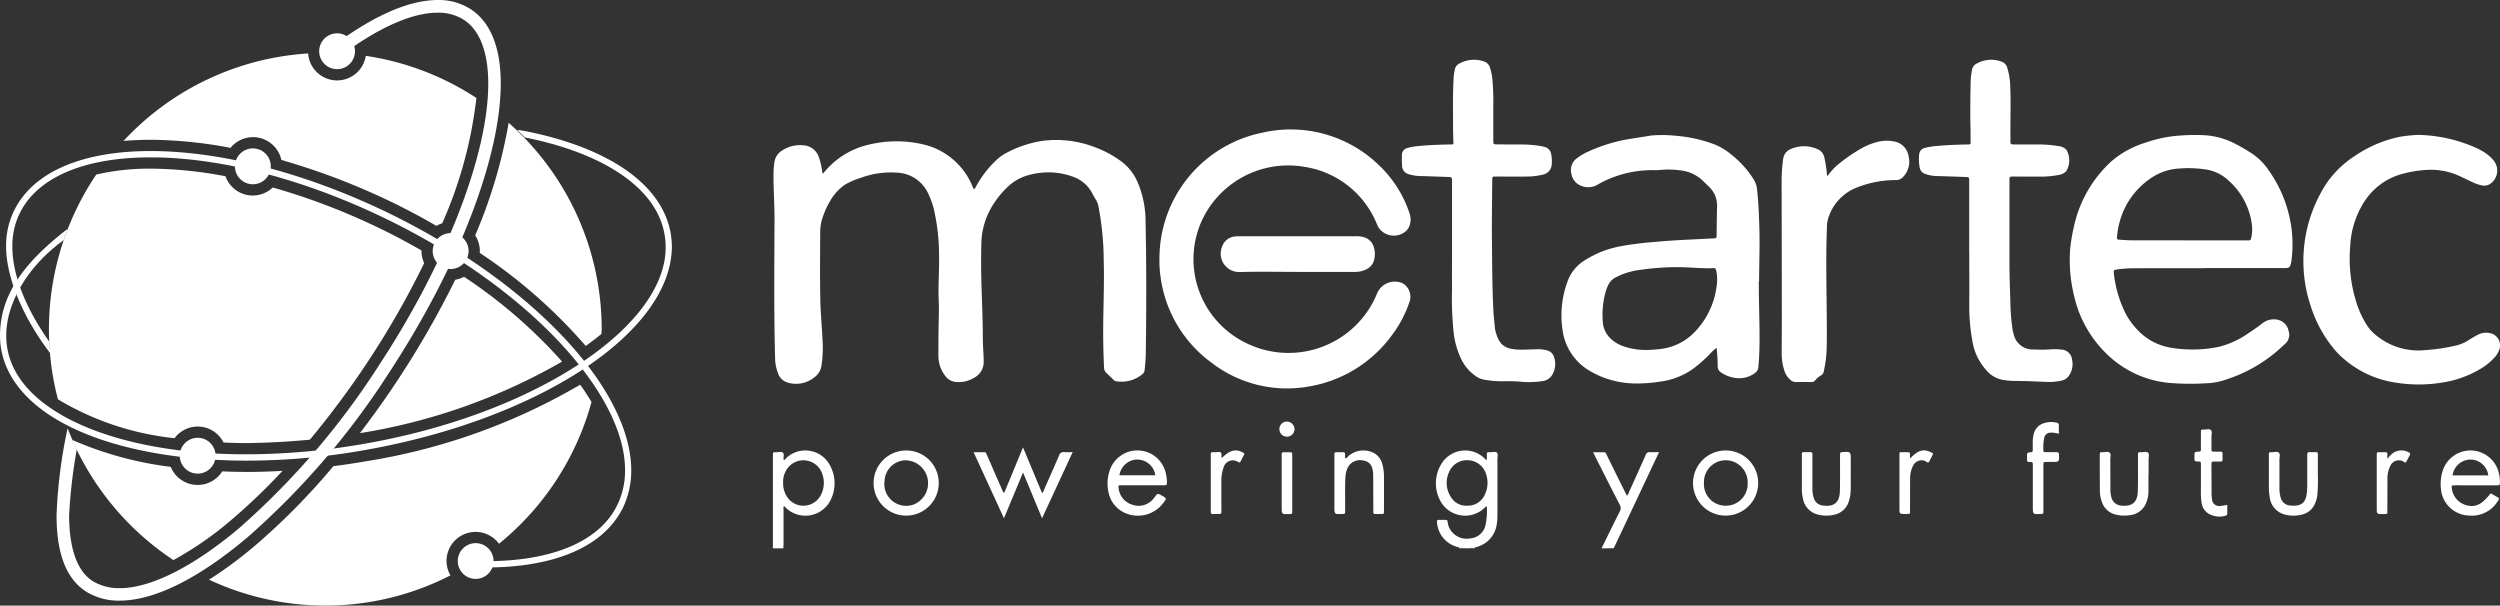 <svg xmlns="http://www.w3.org/2000/svg" xmlns:xlink="http://www.w3.org/1999/xlink" width="200.489" height="48.569" viewBox="0 0 200.489 48.569"><rect x="0" y="0" width="200.489" height="48.569" fill="#333333" stroke="none"/><defs><clipPath id="a"><rect width="200.489" height="48.569" fill="none"/></clipPath></defs><g transform="translate(0 0)"><g transform="translate(0 0)" clip-path="url(#a)"><path d="M107.734,38.1c.486-.986.965-1.973,1.461-2.955a.524.524,0,0,0,0-.539c-.632-1.224-1.253-2.457-1.876-3.686-.081-.161-.16-.322-.26-.526h.883c.146,0,.161.125.206.216.3.609.6,1.217.9,1.826.239.481.479.959.718,1.445a.694.694,0,0,0,.173-.3c.445-.981.891-1.961,1.326-2.946a.338.338,0,0,1,.383-.251c.214.019.43,0,.7,0-1.222,2.593-2.429,5.151-3.635,7.709Z" transform="translate(20.702 5.875)" fill="#fff"/><path d="M99.012,36.871h-.777a.069.069,0,0,1,.025-.1,1.071,1.071,0,0,1,.729,0,.069.069,0,0,1,.023.1" transform="translate(18.994 7.099)" fill="#fff"/><path d="M98.258,36.8a.13.13,0,0,1,.008.06h-.2a.25.25,0,0,0,0-.06.123.123,0,0,1,.189,0" transform="translate(18.964 7.109)" fill="#fff"/><path d="M99.127,36.8l0,.057H99a.058.058,0,0,1,0-.081.1.1,0,0,1,.128.024" transform="translate(19.141 7.11)" fill="#fff"/><path d="M99.019,36.8a.284.284,0,0,0,0,.055h-.13a.324.324,0,0,1,.006-.058.084.084,0,0,1,.129,0" transform="translate(19.122 7.111)" fill="#fff"/><path d="M55.945,12.117a6.517,6.517,0,0,1,3.189-2.205,9.481,9.481,0,0,1,4.927-.135,5.66,5.66,0,0,1,3.851,3.284.878.878,0,0,0,.156.3.8.8,0,0,0,.168-.254,8.505,8.505,0,0,1,1.714-2.179,3.718,3.718,0,0,1,.806-.537,9.231,9.231,0,0,1,2.69-.9,8.627,8.627,0,0,1,4.322.5,8.5,8.5,0,0,1,2.178,1.192,4.069,4.069,0,0,1,1.266,1.692,7.79,7.79,0,0,1,.6,2.863c.076,3.509.074,7.017.026,10.523a13.832,13.832,0,0,1-.1,1.616.437.437,0,0,1-.161.3,2.616,2.616,0,0,1-2.055.588.392.392,0,0,1-.26-.109q-.283-.288-.584-.561a.574.574,0,0,1-.189-.428c-.07-1.4-.085-2.8-.057-4.207.025-1.479.072-2.958.029-4.436a23.12,23.12,0,0,0-.428-4.309,1.683,1.683,0,0,0-.209-.538,5.4,5.4,0,0,1-.272-.477A2.773,2.773,0,0,0,76,12.356a5.662,5.662,0,0,0-2.739-.3,4.873,4.873,0,0,0-.854.177,3.8,3.8,0,0,0-1.5.8,7.277,7.277,0,0,0-1.644,2.137,6.049,6.049,0,0,0-.618,2.648q-.038,1.749.021,3.5c.044,1.327.1,2.654.1,3.981,0,.616.067,1.228.069,1.844a1.435,1.435,0,0,1-.79,1.346,2.382,2.382,0,0,1-1.363.329,1.179,1.179,0,0,1-.936-.5,2.634,2.634,0,0,1-.542-1.53c-.007-1.166.011-2.331.038-3.5.016-.616-.035-1.232-.03-1.846.006-.928.069-1.856.043-2.783a16.375,16.375,0,0,0-.443-3.816,6.72,6.72,0,0,0-.444-1.179A2.868,2.868,0,0,0,61.9,12.028a6.955,6.955,0,0,0-2.954.427,5.508,5.508,0,0,0-1.215.525,3.885,3.885,0,0,0-1.2,1.3,6.634,6.634,0,0,0-.654,1.476,3.446,3.446,0,0,0-.15.987c-.012,1.8-.03,3.605.006,5.407.019,1.048.119,2.09.168,3.135a9.607,9.607,0,0,1-.081,2.259,1.419,1.419,0,0,1-.6.924,2.318,2.318,0,0,1-2.049.409,1.175,1.175,0,0,1-.839-.784,3.507,3.507,0,0,1-.221-1.07c-.107-3.8-.06-7.6-.05-11.4,0-1.146-.091-2.288-.081-3.432a7.116,7.116,0,0,1,.066-.968,1.329,1.329,0,0,1,.624-.973A2.612,2.612,0,0,1,54.4,9.837a1.374,1.374,0,0,1,1.2.9,5.336,5.336,0,0,1,.266,1.063.872.872,0,0,0,.076.314" transform="translate(10.052 1.819)" fill="#fff"/><path d="M77.916,19.136A10.289,10.289,0,0,1,86.169,8.955a10.165,10.165,0,0,1,9.369,2.625,9.353,9.353,0,0,1,2.434,3.846,1.469,1.469,0,0,1,.045.827,1.182,1.182,0,0,1-.277.542,1.479,1.479,0,0,1-2.23-.2,2.624,2.624,0,0,1-.159-.317A7.489,7.489,0,0,0,89.58,11.7a7.636,7.636,0,0,0-8.269,4.313,7.468,7.468,0,0,0,3.469,9.767,7.678,7.678,0,0,0,10.4-3.5c.084-.174.152-.357.233-.533a1.543,1.543,0,0,1,2.007-.715,1.243,1.243,0,0,1,.584,1.378,9.327,9.327,0,0,1-1.476,2.825A10.341,10.341,0,0,1,89.948,29.3a9.906,9.906,0,0,1-7.856-1.9,10.165,10.165,0,0,1-4.078-6.815,8.793,8.793,0,0,1-.1-1.451" transform="translate(15.067 1.686)" fill="#fff"/><path d="M164.074,9.065a12.045,12.045,0,0,1,4.684,1.093,4.753,4.753,0,0,1,.749.449,2.714,2.714,0,0,1,.56.537,1.284,1.284,0,0,1-.23,1.8.87.87,0,0,1-.734.171,3.16,3.16,0,0,1-.761-.263c-.333-.156-.664-.315-.994-.473a5.53,5.53,0,0,0-2.77-.5,9.331,9.331,0,0,0-2.187.412,5.251,5.251,0,0,0-2.821,2.3,7.178,7.178,0,0,0-1.024,3.4,11.571,11.571,0,0,0,.465,4.413,7.548,7.548,0,0,0,.9,1.963,3.1,3.1,0,0,0,.574.655,5.337,5.337,0,0,0,4.044,1.306,15.4,15.4,0,0,0,2.492-.37,3.181,3.181,0,0,0,.981-.409c.254-.161.512-.317.78-.459a1.462,1.462,0,0,1,1.13-.085,1.007,1.007,0,0,1,.585,1.3,1.846,1.846,0,0,1-.438.673,4.714,4.714,0,0,1-1.09.862,8.418,8.418,0,0,1-2.964,1.073,11.566,11.566,0,0,1-3.837.014,8.163,8.163,0,0,1-4.689-2.426,10.14,10.14,0,0,1-2.085-3.659,11.389,11.389,0,0,1,1.285-9.944,8.1,8.1,0,0,1,2.259-2.16,9.99,9.99,0,0,1,3.612-1.525,11.469,11.469,0,0,1,1.52-.149" transform="translate(29.932 1.753)" fill="#fff"/><path d="M132.984,19.38v-5.6c0-.351,0-.351-.351-.364-.786-.027-1.574-.058-2.362-.078a2.948,2.948,0,0,1-.79-.158.654.654,0,0,1-.469-.526,3.658,3.658,0,0,1-.038-1.063.569.569,0,0,1,.476-.508,4.751,4.751,0,0,1,.828-.142c.838-.08,1.678-.115,2.52-.129.023,0,.044,0,.064,0,.232-.008.234-.008.234-.232,0-.334,0-.668-.006-1-.035-1.295-.014-2.59.012-3.886a5.837,5.837,0,0,1,.109-.864.666.666,0,0,1,.339-.488,2.383,2.383,0,0,1,2.088-.154.732.732,0,0,1,.409.513,5.209,5.209,0,0,1,.226,1.433c.062,1.4,0,2.806.021,4.208,0,.464-.081.462.446.467.594,0,1.186,0,1.782,0a9.821,9.821,0,0,1,1.61.13,1.045,1.045,0,0,1,.638.284,1.679,1.679,0,0,1-.012,1.739,1.124,1.124,0,0,1-.631.3,7.856,7.856,0,0,1-1.514.126c-.691,0-1.382,0-2.072-.006-.323,0-.329,0-.329.309q0,3.22,0,6.443c0,1.08.037,2.159.072,3.236a16.71,16.71,0,0,0,.18,2.289,2.041,2.041,0,0,0,.076.314,1.556,1.556,0,0,0,1.648,1.276,10.069,10.069,0,0,0,1.457-.017,4.25,4.25,0,0,1,.709.026.9.9,0,0,1,.883.838,1.588,1.588,0,0,1-.28,1.286.879.879,0,0,1-.52.354,4.548,4.548,0,0,1-1.155.119c-.907-.033-1.81-.087-2.719-.079a7.333,7.333,0,0,1-.8-.076,2.21,2.21,0,0,1-1.407-.79,4.524,4.524,0,0,1-1.111-2.3,15.6,15.6,0,0,1-.255-2.992c.01-1.414,0-2.828,0-4.242" transform="translate(24.937 0.776)" fill="#fff"/><path d="M98.229,19.359V13.79c0-.363,0-.363-.372-.376-.754-.026-1.508-.057-2.265-.076a3.366,3.366,0,0,1-.792-.132.712.712,0,0,1-.575-.695,7.309,7.309,0,0,1-.013-.84.565.565,0,0,1,.461-.586,4.426,4.426,0,0,1,.828-.146c.838-.081,1.679-.116,2.522-.13.053,0,.106,0,.161,0,.128.008.167-.053.16-.175-.041-.733-.029-1.468-.035-2.2C98.3,7.417,98.3,6.4,98.363,5.39a5.3,5.3,0,0,1,.093-.607.668.668,0,0,1,.37-.467,2.4,2.4,0,0,1,2.031-.14.711.711,0,0,1,.412.47,4.1,4.1,0,0,1,.2.98,20.216,20.216,0,0,1,.069,2.167c0,.9,0,1.792,0,2.689,0,.313,0,.317.326.32.625.007,1.252.006,1.877.007a9.741,9.741,0,0,1,1.581.123,2.886,2.886,0,0,1,.345.08.7.7,0,0,1,.514.569,2.849,2.849,0,0,1,.043.838.882.882,0,0,1-.717.811,5.544,5.544,0,0,1-1.314.152c-.765.013-1.532,0-2.3,0a2.056,2.056,0,0,1-.227,0c-.15-.016-.211.041-.209.2,0,.356-.011.711-.013,1.067-.008,1.285-.029,2.569-.014,3.855.02,1.888.018,3.777.119,5.663.024.464.08.925.122,1.388a.877.877,0,0,0,.014.1c.286,1.195.717,1.569,1.917,1.607.451.014.906-.017,1.359-.027a2.672,2.672,0,0,1,.9.092.776.776,0,0,1,.553.544,1.7,1.7,0,0,1-.158,1.428,1.063,1.063,0,0,1-.761.486,7.245,7.245,0,0,1-1.839.043c-.409-.03-.819-.044-1.229-.033a7.752,7.752,0,0,1-1.643-.128,1.562,1.562,0,0,1-.566-.224,3.532,3.532,0,0,1-1.205-1.327,6.564,6.564,0,0,1-.649-2.187,26.306,26.306,0,0,1-.134-3.522c-.014-1.013,0-2.029,0-3.043Z" transform="translate(18.217 0.777)" fill="#fff"/><path d="M123.418,12.282a4.5,4.5,0,0,1,.738-.841,13.809,13.809,0,0,1,2.018-1.4,5.154,5.154,0,0,1,1.356-.516,2.925,2.925,0,0,1,1.156-.02,1.422,1.422,0,0,1,1.224,1.211,1.765,1.765,0,0,1-.419,1.624.768.768,0,0,1-.624.271,8.473,8.473,0,0,0-3.184.629,3.849,3.849,0,0,0-2.245,2.519,2.045,2.045,0,0,0-.078.609c-.091,2.255-.039,4.51-.019,6.764.008.928.02,1.857,0,2.784a9.392,9.392,0,0,1-.239,2.054.4.4,0,0,1-.209.3,1.847,1.847,0,0,0-.49.418.341.341,0,0,1-.284.121c-.42,0-.841-.006-1.261,0a.61.61,0,0,1-.411-.159,1.645,1.645,0,0,1-.526-.837,4.412,4.412,0,0,1-.191-1.276c0-.95.013-1.9.012-2.849q-.005-5.521-.018-11.039a13.007,13.007,0,0,1,.124-1.71.972.972,0,0,1,.662-.835,2.636,2.636,0,0,1,2.047.007.923.923,0,0,1,.591.675,9.28,9.28,0,0,1,.2,1.244.377.377,0,0,0,.063.251" transform="translate(23.153 1.829)" fill="#fff"/><path d="M88.122,18.735c-1.523,0-3.044-.035-4.566.012a1.479,1.479,0,0,1-1.407-2.062,1.2,1.2,0,0,1,1.019-.791,2.607,2.607,0,0,1,.387-.016h9.228a2.281,2.281,0,0,1,.766.086,1.149,1.149,0,0,1,.749.751,1.86,1.86,0,0,1,.049.989,1.163,1.163,0,0,1-.685.848,2.088,2.088,0,0,1-.912.185q-2.315,0-4.629,0" transform="translate(15.866 3.07)" fill="#fff"/><path d="M69.389,30.065c.525,1.26,1.025,2.458,1.526,3.66a.538.538,0,0,0,.169-.284c.4-.907.807-1.812,1.195-2.724a.373.373,0,0,1,.432-.273c.2.02.406,0,.661,0l-2.457,5.306c-.513-1.235-1-2.414-1.525-3.672-.518,1.248-1.01,2.426-1.528,3.671-.822-1.791-1.617-3.52-2.434-5.3.316,0,.59,0,.863,0,.132,0,.152.106.189.19.178.4.353.81.53,1.216.234.532.465,1.066.7,1.6a.413.413,0,0,0,.171.257c.5-1.2.987-2.384,1.507-3.643" transform="translate(12.652 5.814)" fill="#fff"/><path d="M90.556,30.916c.117-.023.159-.119.227-.181a1.837,1.837,0,0,1,2.078-.251,1.454,1.454,0,0,1,.674.948,3.823,3.823,0,0,1,.113.994c.008.9,0,1.789,0,2.684,0,.251,0,.253-.247.258-.152,0-.3,0-.453,0-.109,0-.159-.048-.156-.155s0-.216,0-.325q0-1.309-.01-2.619c0-.075-.006-.152-.012-.226-.049-.59-.3-.9-.81-.97a1.1,1.1,0,0,0-1.261.672,2.228,2.228,0,0,0-.147.727c-.041.817-.011,1.639-.019,2.457,0,.054,0,.109,0,.162,0,.272,0,.272-.261.277-.6.014-.6.014-.6-.588V30.8c0-.076,0-.152,0-.227,0-.106.037-.161.149-.16.183,0,.366,0,.55,0,.11,0,.155.044.159.152a1.032,1.032,0,0,0,.025.351" transform="translate(17.341 5.854)" fill="#fff"/><path d="M125.008,32.235c-.013.437.023.954-.026,1.471a2.754,2.754,0,0,1-.132.63,1.532,1.532,0,0,1-1.158,1.067,2.769,2.769,0,0,1-1.282,0,1.6,1.6,0,0,1-1.245-1.337,3.045,3.045,0,0,1-.079-.674c0-.918,0-1.834,0-2.751,0-.249,0-.251.242-.255.142,0,.282.007.422,0s.193.056.181.19c0,.064,0,.13,0,.195q0,1.246,0,2.492a2.47,2.47,0,0,0,.119.828.831.831,0,0,0,.715.575c.888.129,1.343-.234,1.369-1.136s.01-1.812.013-2.719c0-.087,0-.173,0-.259-.006-.129.06-.158.177-.166.683-.048.683-.05.683.634Z" transform="translate(23.416 5.873)" fill="#fff"/><path d="M156.4,32.167a14.66,14.66,0,0,1-.049,1.709,2.362,2.362,0,0,1-.216.708,1.481,1.481,0,0,1-.936.79,2.735,2.735,0,0,1-1.408.03,1.63,1.63,0,0,1-1.261-1.469,4.275,4.275,0,0,1-.061-.772c0-.832,0-1.662,0-2.493,0-.273,0-.282.253-.277.191,0,.43-.086.557.05.116.119.038.35.038.532,0,.743,0,1.487,0,2.232a2.8,2.8,0,0,0,.1.832.845.845,0,0,0,.772.632.881.881,0,0,0,.1.008c.791.049,1.143-.243,1.226-1.028.019-.18.029-.364.03-.548,0-.831,0-1.661,0-2.492,0-.159.038-.241.217-.224a3.179,3.179,0,0,0,.452,0c.142-.007.189.054.186.191-.006.5,0,.992,0,1.588" transform="translate(29.484 5.872)" fill="#fff"/><path d="M145.009,32.174c0,.474,0,.95,0,1.423a2.337,2.337,0,0,1-.147.76,1.572,1.572,0,0,1-1.359,1.088,2.851,2.851,0,0,1-1.123-.051,1.527,1.527,0,0,1-1.1-1,2.642,2.642,0,0,1-.168-.918q-.007-1.423-.006-2.847c0-.23.006-.237.229-.235.192,0,.43-.079.563.037s.049.366.051.556c.008.809.007,1.618.007,2.427a2.272,2.272,0,0,0,.076.575.861.861,0,0,0,.8.686c.876.093,1.3-.266,1.325-1.159s.01-1.79.013-2.686a1.772,1.772,0,0,0,0-.226c-.023-.179.066-.232.227-.214.2.025.449-.09.588.055.113.116.033.351.036.532,0,.4,0,.8,0,1.2Z" transform="translate(27.287 5.872)" fill="#fff"/><path d="M138.778,29.312a1.826,1.826,0,0,0-.664-.1.509.509,0,0,0-.517.407,3.924,3.924,0,0,0-.068,1.03c0,.126.088.126.179.126.282,0,.561.007.843,0,.158,0,.227.033.232.211.014.574.02.574-.545.574-.141,0-.28,0-.42,0-.285,0-.289,0-.289.279q0,1.133,0,2.266c0,.463,0,.928,0,1.391,0,.23-.006.23-.232.239-.616.024-.616.024-.616-.6q0-1.649,0-3.3c0-.252,0-.265-.263-.267-.161,0-.21-.058-.2-.208.007-.075,0-.15,0-.227,0-.316,0-.321.308-.35.109-.011.152-.049.15-.159,0-.236,0-.475,0-.711a2.469,2.469,0,0,1,.058-.513,1.207,1.207,0,0,1,.835-.946,1.893,1.893,0,0,1,1.022-.041.189.189,0,0,1,.179.22c-.008.214,0,.427,0,.683" transform="translate(26.342 5.484)" fill="#fff"/><path d="M150.1,34.908c0,.243,0,.458,0,.673a.181.181,0,0,1-.159.205,1.731,1.731,0,0,1-1.315-.158,1.191,1.191,0,0,1-.581-.854,5.012,5.012,0,0,1-.06-.936c0-.722,0-1.446,0-2.17,0-.224-.006-.224-.233-.236-.282-.014-.282-.014-.285-.283,0-.044,0-.087,0-.13,0-.353,0-.363.351-.378.156,0,.169-.082.169-.2q-.005-.646,0-1.295c0-.272,0-.279.255-.274.191,0,.43-.088.556.051.11.122.032.351.033.533.006.313,0,.627,0,.939,0,.241.006.242.257.246.15,0,.3.006.453,0s.193.06.18.195c0,.042,0,.086,0,.129-.011.527.087.465-.453.471-.076,0-.152,0-.228,0-.146-.012-.212.039-.211.2.008.829.007,1.66.012,2.493a2.007,2.007,0,0,0,.035.289.569.569,0,0,0,.7.572c.158-.01.316-.047.518-.079" transform="translate(28.518 5.578)" fill="#fff"/><path d="M82.241,30.886c.708-.695,1.2-.79,1.838-.357-.106.206-.221.414-.322.625-.056.112-.112.086-.2.039a.764.764,0,0,0-1.153.416,3.237,3.237,0,0,0-.186,1.27c-.011.732,0,1.465,0,2.2,0,.286,0,.288-.279.29-.14,0-.28,0-.42,0-.106,0-.158-.048-.152-.158,0-.064,0-.13,0-.193V30.748c0-.054,0-.107,0-.161-.008-.118.032-.186.162-.178.066,0,.129,0,.195,0,.149.008.325-.054.442.027s.01.283.082.449" transform="translate(15.733 5.853)" fill="#fff"/><path d="M128.492,30.92c.695-.729,1.143-.822,1.85-.413a2.262,2.262,0,0,1-.229.483c-.042.086-.062.2-.152.24s-.167-.074-.252-.112a.756.756,0,0,0-.964.36,2.161,2.161,0,0,0-.245,1.061c-.01.821,0,1.641-.01,2.461,0,.371.072.366-.363.366-.483,0-.483,0-.483-.471V30.783c0-.086,0-.172,0-.259s.044-.113.122-.113c.173,0,.347.006.519,0,.15-.008.223.039.205.2-.008.085,0,.169,0,.314" transform="translate(24.684 5.853)" fill="#fff"/><path d="M160.569,30.932c.123-.137.191-.217.265-.294a1.2,1.2,0,0,1,1.454-.216c.1.055.147.111.081.226-.109.2-.211.4-.308.58-.085.027-.122-.019-.166-.045a.74.74,0,0,0-1.075.3,2.138,2.138,0,0,0-.242,1.06c-.008.82,0,1.64-.01,2.46,0,.371.074.369-.36.369-.489,0-.489,0-.489-.5V30.789c0-.075,0-.15,0-.227,0-.106.041-.156.152-.154.173,0,.346.008.518,0,.146-.008.192.057.181.192-.006.086,0,.172,0,.333" transform="translate(30.886 5.854)" fill="#fff"/><path d="M86.976,32.913c0,.732,0,1.464,0,2.2,0,.227-.006.227-.235.235-.611.024-.611.024-.611-.57V30.767c0-.075,0-.15,0-.226-.006-.112.049-.154.156-.15.138,0,.279,0,.419,0,.267,0,.27,0,.271.26,0,.615,0,1.227,0,1.841Z" transform="translate(16.655 5.877)" fill="#fff"/><path d="M87.189,28.947a.607.607,0,1,1-.61-.619.624.624,0,0,1,.61.619" transform="translate(16.626 5.478)" fill="#fff"/><path d="M56.308,31.139a2.231,2.231,0,0,0-3.335-.223c-.041.042-.064.117-.125.109s-.05-.029-.054-.053c-.02-.179.08-.413-.055-.524s-.371-.027-.563-.039c-.021,0-.044,0-.064,0-.125-.011-.177.049-.171.171.006.076,0,.152,0,.228q0,3.476,0,6.956c0,.117,0,.235-.008.354h.843c0-.118.017-.236.017-.353,0-.928,0-1.856,0-2.784,0-.078-.036-.167.031-.236.068.011.094.061.13.1a2.262,2.262,0,0,0,3.446-.308,2.984,2.984,0,0,0-.094-3.4m-.545,2.753a1.567,1.567,0,0,1-2.728.033,1.967,1.967,0,0,1-.271-1.094,1.715,1.715,0,0,1,.19-.863,1.59,1.59,0,0,1,2.93.141,2.112,2.112,0,0,1-.121,1.783" transform="translate(10.043 5.854)" fill="#fff"/><path d="M156.835,16.312a10.338,10.338,0,0,0-1.788-4.4,4.809,4.809,0,0,0-1.285-1.309,13.947,13.947,0,0,0-1.393-.823,6.124,6.124,0,0,0-2.407-.687,14.73,14.73,0,0,0-1.778.007,10.622,10.622,0,0,0-3.068.6,7.511,7.511,0,0,0-2.7,1.494,9.926,9.926,0,0,0-3,5.251,13.288,13.288,0,0,0-.3,1.851,11.916,11.916,0,0,0,.317,3.659,9.324,9.324,0,0,0,2.955,4.984A8.219,8.219,0,0,0,147,28.946a20.271,20.271,0,0,0,3.01.036,5.092,5.092,0,0,0,1.613-.3,11.854,11.854,0,0,0,4.578-2.719c.044-.047.1-.087.143-.13a.95.95,0,0,0,.3-1.026,1.141,1.141,0,0,0-.864-.915,1.472,1.472,0,0,0-1.226.267c-.377.29-.763.569-1.162.823a7.265,7.265,0,0,1-2.276,1.061,10.444,10.444,0,0,1-3.921.087,4.688,4.688,0,0,1-2.794-1.563,5.436,5.436,0,0,1-1-1.536,9.318,9.318,0,0,1-.772-2.827c-.026-.3-.021-.3.267-.352a9.4,9.4,0,0,1,1.452-.091c1.823-.013,3.648-.006,5.472-.006v-.012h6.475c.4,0,.453-.043.545-.432.013-.053.019-.106.027-.16a10.054,10.054,0,0,0-.032-2.839m-3.176.921c-.056.289-.063.291-.358.291q-2.524,0-5.05,0v-.007c-1.4,0-2.8,0-4.209,0-.312,0-.624-.027-.937-.047-.236-.017-.251-.032-.221-.279a6.465,6.465,0,0,1,.752-2.518,6.2,6.2,0,0,1,2.187-2.287,4.473,4.473,0,0,1,2.053-.627,9.171,9.171,0,0,1,2.287.106,3.306,3.306,0,0,1,1.647.85,5.655,5.655,0,0,1,1.852,3.327,3.356,3.356,0,0,1,0,1.191" transform="translate(26.897 1.755)" fill="#fff"/><path d="M120.776,20.8c.01-1.477.067-2.956.019-4.432-.035-1.025-.073-2.049-.2-3.067a1.763,1.763,0,0,0-.3-.742,7.678,7.678,0,0,0-1.761-1.927,4.77,4.77,0,0,0-1.628-.912,11.2,11.2,0,0,0-2.778-.582,10.234,10.234,0,0,0-2.032-.021c-.531.092-1.064.171-1.6.257a12.917,12.917,0,0,0-3.455,1.045,4.5,4.5,0,0,0-.915.548,1.179,1.179,0,0,0-.4,1.226,1.242,1.242,0,0,0,.785.956,1.485,1.485,0,0,0,1.362-.122,8.791,8.791,0,0,1,4.493-1.135,3.585,3.585,0,0,0,.453-.014,6.814,6.814,0,0,1,1.582.024,3.113,3.113,0,0,1,1.76.74c.192.175.37.363.56.541a2.08,2.08,0,0,1,.686,1.646c-.02.767-.024,1.533-.038,2.3,0,.217-.008.22-.241.233-1.615.09-3.233.138-4.844.3a25.332,25.332,0,0,0-2.6.328,8.163,8.163,0,0,0-3.01,1.209,3.3,3.3,0,0,0-1.284,1.689,7.834,7.834,0,0,0-.364,3.889,4.452,4.452,0,0,0,2.124,3.185,7.29,7.29,0,0,0,3.5,1.031,11.527,11.527,0,0,0,2.1-.13,5.862,5.862,0,0,0,2.75-1.053,10.883,10.883,0,0,0,1.354-1.2,3.366,3.366,0,0,1,.51-.471c.014.113.021.177.03.239a12.34,12.34,0,0,1,.063,1.26.54.54,0,0,0,.249.459,2.528,2.528,0,0,0,1.037.434,2.1,2.1,0,0,0,1.716-.379.631.631,0,0,0,.26-.458c.045-.526.079-1.054.088-1.582.033-1.771-.061-3.54-.05-5.309m-3.388.414a6.425,6.425,0,0,1-1.859,3.757,4.49,4.49,0,0,1-2.573,1.251c-.374.055-.751.069-1.082.086a5.542,5.542,0,0,1-1.921-.282,2.878,2.878,0,0,1-1.074-.642,1.974,1.974,0,0,1-.617-1.347,6.766,6.766,0,0,1,.259-2.493,3.253,3.253,0,0,1,.212-.507,1.3,1.3,0,0,1,.541-.536,5.767,5.767,0,0,1,2.062-.625,20.11,20.11,0,0,1,3.451-.2c.785.03,1.57.11,2.358.068.141-.007.181.06.21.183a3.465,3.465,0,0,1,.033,1.288" transform="translate(20.294 1.754)" fill="#fff"/><path d="M101.369,30.442c-.117-.1-.329-.029-.5-.031-.29-.007-.291-.02-.289.273,0,.112,0,.227,0,.337a.18.18,0,0,1-.16-.091,2.229,2.229,0,0,0-3.337.2,2.96,2.96,0,0,0-.107,3.394,2.261,2.261,0,0,0,3.381.388c.06-.053.1-.132.222-.156a5.633,5.633,0,0,1-.106,1.493,1.355,1.355,0,0,1-1.228,1.074,1.544,1.544,0,0,1-1.735-.986,1.989,1.989,0,0,1-.076-.346c-.014-.1-.048-.156-.161-.153-.183,0-.366,0-.55,0-.142,0-.15.075-.142.186a2.2,2.2,0,0,0,1.517,1.951c.092.03.186.055.279.082h.98l.129,0,.126,0c.093-.027.187-.05.279-.085a2.188,2.188,0,0,0,1.476-1.735,4.479,4.479,0,0,0,.061-.838c0-1.479,0-2.957,0-4.436,0-.178.084-.4-.054-.524m-.922,3.291a1.49,1.49,0,0,1-1.465.97,1.422,1.422,0,0,1-1.315-.738,2.058,2.058,0,0,1-.137-1.925,1.547,1.547,0,0,1,1.526-.983,1.573,1.573,0,0,1,1.463,1.128,2.14,2.14,0,0,1-.072,1.548" transform="translate(18.659 5.854)" fill="#fff"/><path d="M75.554,33.064c.561,0,1.122,0,1.683,0,.584,0,1.166,0,1.75,0,.154,0,.206-.05.206-.2a3.633,3.633,0,0,0-.072-.675,2.337,2.337,0,0,0-4.541-.245,3.139,3.139,0,0,0-.1,1.536A2.31,2.31,0,0,0,75.865,35.3a2.55,2.55,0,0,0,3.044-.829c.266-.356.266-.356-.116-.574-.351-.2-.351-.2-.582.11-.032.042-.066.085-.1.125a1.51,1.51,0,0,1-1.664.5,1.539,1.539,0,0,1-1.128-1.325c-.043-.228-.021-.247.234-.248M76.728,31a1.472,1.472,0,0,1,1.532,1.26h-2.88A1.481,1.481,0,0,1,76.728,31" transform="translate(14.392 5.854)" fill="#fff"/><path d="M165.671,33.065c.938,0,1.878,0,2.816,0,.277,0,.274,0,.277-.286a2.8,2.8,0,0,0-.085-.705,2.337,2.337,0,0,0-4.493-.2,3.364,3.364,0,0,0-.155,1.406,2.332,2.332,0,0,0,2.254,2.211,2.445,2.445,0,0,0,2.345-1.214c.068-.109.093-.185-.048-.255-.19-.1-.372-.211-.555-.316-.741.945-1.267,1.179-2.048.926a1.582,1.582,0,0,1-1.08-1.539,4.376,4.376,0,0,1,.771-.023M166.359,31a1.444,1.444,0,0,1,1.473,1.269h-2.865A1.473,1.473,0,0,1,166.359,31" transform="translate(31.717 5.854)" fill="#fff"/><path d="M116.378,30.272a2.612,2.612,0,1,0,2.616,2.6,2.6,2.6,0,0,0-2.616-2.6m0,4.43a1.731,1.731,0,0,1-1.733-1.827,1.751,1.751,0,0,1,1.747-1.82,1.773,1.773,0,0,1,1.758,1.853,1.746,1.746,0,0,1-1.772,1.794" transform="translate(22.004 5.854)" fill="#fff"/><path d="M61.344,30.273a2.612,2.612,0,1,0,2.584,2.633,2.6,2.6,0,0,0-2.584-2.633m.573,4.334a1.754,1.754,0,0,1-2.333-1.919,1.728,1.728,0,0,1,1.605-1.627,1.839,1.839,0,0,1,.728,3.546" transform="translate(11.355 5.854)" fill="#fff"/><path d="M22.734,3.956a.531.531,0,0,0,.5-.352c-.332-.021-.666-.031-1-.037a.526.526,0,0,0,.5.389" transform="translate(4.299 0.69)" fill="#fff"/><path d="M27.731,3.785a2.329,2.329,0,0,1-4.624-.193A22.088,22.088,0,0,0,8.3,10.608q1.044-.091,2.176-.093a35.049,35.049,0,0,1,6.406.648,2.327,2.327,0,0,1,4.079.971,55.462,55.462,0,0,1,9.07,3.485c1.161.568,2.277,1.173,3.365,1.8a2.3,2.3,0,0,1,.463-.206A34.334,34.334,0,0,0,36.6,7.161a22.076,22.076,0,0,0-8.868-3.376" transform="translate(1.604 0.695)" fill="#fff"/><path d="M32.294,18.68A41.945,41.945,0,0,1,40.8,26.147c.44-.317.865-.638,1.259-.964,0-.124.019-.245.019-.37A22.088,22.088,0,0,0,34.617,8.253a40.231,40.231,0,0,1-2.683,9.027,2.321,2.321,0,0,1,.374,1.259c0,.048-.011.093-.013.141" transform="translate(6.175 1.596)" fill="#fff"/><path d="M32.536,18.6a2.311,2.311,0,0,1-.705.237,74.21,74.21,0,0,1-4.566,7.974c-.993,1.507-2.024,2.949-3.077,4.327l.048-.007A47.379,47.379,0,0,0,40.4,25.4a40.265,40.265,0,0,0-7.863-6.8" transform="translate(4.677 3.597)" fill="#fff"/><path d="M.094,26.317A6.557,6.557,0,0,1,0,25.232c.006-3.024,1.618-5.652,5.442-8.579l-.342.926C2.406,19.5.5,22.454.5,25.232a5.729,5.729,0,0,0,.086,1c.851,5.145,8.762,8.525,19.193,8.512a55.334,55.334,0,0,0,9.281-.816c13.915-2.389,24.376-9.468,24.322-15.818a5.665,5.665,0,0,0-.09-1c-.628-3.723-4.908-6.529-11.221-7.782-.084-.118-.605-.594-.605-.594.16.008.569.073.7.1,6.388,1.272,10.9,4.11,11.621,8.189a6.262,6.262,0,0,1,.093,1.091C53.83,25,43.15,31.981,29.148,34.424a54.438,54.438,0,0,1-9.364.829C9.279,35.241,1.109,31.945.094,26.317" transform="translate(0 1.689)" fill="#fff"/><path d="M6.292,47.517C4.375,46.375,3.8,43.983,3.8,41.315a39.561,39.561,0,0,1,.887-6.966s.362.913.734,1.7a41.992,41.992,0,0,0-.612,5.27c0,2.557.6,4.54,1.987,5.339a4.052,4.052,0,0,0,2.067.51c2.437.014,5.886-1.7,9.563-4.8a61.476,61.476,0,0,0,11.183-13c5.647-8.579,8.819-17.22,8.812-22.657,0-2.54-.69-4.3-1.945-5.112a3.713,3.713,0,0,0-2.1-.579C32.334,1,29.551,2.233,26.529,4.525a.5.5,0,0,1-.606-.807C29.045,1.369,31.943.01,34.372,0a4.732,4.732,0,0,1,2.652.743c1.687,1.119,2.4,3.263,2.4,5.956-.012,5.79-3.257,14.5-8.973,23.215A62.213,62.213,0,0,1,19.075,43.123c-3.783,3.177-7.33,5.035-10.213,5.046a5.008,5.008,0,0,1-2.571-.652" transform="translate(0.735 0)" fill="#fff"/><path d="M3.867,25.43C1.97,22.739.911,20.079.911,17.806a5.925,5.925,0,0,1,.578-2.634C2.926,12.194,6.8,10.657,12,10.657c5.4,0,12.162,1.653,18.937,4.96,11.442,5.56,19.136,14.042,19.11,20.138a6.222,6.222,0,0,1-.621,2.779c-1.434,2.969-5.307,4.507-10.509,4.507-.282,0-.563,0-.846-.011l-.018.5c.291.014.579.014.864.014,5.275,0,9.369-1.553,10.961-4.791a6.858,6.858,0,0,0,.668-3c-.025-6.494-7.863-14.96-19.386-20.592C24.322,11.83,17.489,10.15,12,10.15c-5.276,0-9.37,1.553-10.962,4.8a6.417,6.417,0,0,0-.628,2.856c.008,2.523,1.375,5.726,3.534,8.555,0,0-.018-.3-.074-.931" transform="translate(0.079 1.963)" fill="#fff"/><path d="M14.952,30.863a1.435,1.435,0,1,1-1.437-1.442,1.433,1.433,0,0,1,1.437,1.442" transform="translate(2.336 5.69)" fill="#fff"/><path d="M31.956,17.105a1.439,1.439,0,1,1-1.442-1.44,1.438,1.438,0,0,1,1.442,1.44" transform="translate(5.623 3.029)" fill="#fff"/><path d="M33.631,37.936A1.434,1.434,0,1,1,32.2,36.5a1.436,1.436,0,0,1,1.432,1.438" transform="translate(5.949 7.058)" fill="#fff"/><path d="M24.321,3.68a1.436,1.436,0,1,1-1.437-1.44,1.436,1.436,0,0,1,1.437,1.44" transform="translate(4.148 0.433)" fill="#fff"/><path d="M18.846,32.129c-.666,0-1.319-.017-1.961-.043a2.331,2.331,0,0,1-4.13-.362,28.468,28.468,0,0,1-7.9-2.16A22.268,22.268,0,0,0,12.972,39.2a27.235,27.235,0,0,0,4.667-3.244,47.616,47.616,0,0,0,4.077-3.911c-.962.053-1.92.087-2.87.087" transform="translate(0.938 5.717)" fill="#fff"/><path d="M18.663,11.409a1.437,1.437,0,1,1-1.436-1.436,1.436,1.436,0,0,1,1.436,1.436" transform="translate(3.053 1.929)" fill="#fff"/><path d="M33.163,17.944c0-.018,0-.035,0-.053-1.031-.588-2.088-1.158-3.186-1.691a52.963,52.963,0,0,0-8.736-3.356,2.323,2.323,0,0,1-3.795-.9,32.8,32.8,0,0,0-6.011-.611,19.066,19.066,0,0,0-4.35.473A22.2,22.2,0,0,0,4.009,29.832a22.693,22.693,0,0,0,9.354,3.117,2.314,2.314,0,0,1,3.927.347c.592.024,1.184.047,1.8.047q2.526-.027,5.124-.273a71.428,71.428,0,0,0,4.742-6.4,69.731,69.731,0,0,0,4.425-7.761,2.314,2.314,0,0,1-.215-.965" transform="translate(0.636 2.191)" fill="#fff"/><path d="M32.052,37.255a.534.534,0,0,0-.531.535.513.513,0,0,0,.081.266c.3-.184.588-.371.875-.568a.517.517,0,0,0-.425-.233" transform="translate(6.095 7.204)" fill="#fff"/><path d="M43.811,25.851A49.2,49.2,0,0,1,26.586,32q-1.283.224-2.567.387a54.15,54.15,0,0,1-6.344,6.424,34.152,34.152,0,0,1-3.627,2.678,21.981,21.981,0,0,0,19.36-.345,2.308,2.308,0,0,1-.316-1.153A2.33,2.33,0,0,1,37.3,38.608,22.2,22.2,0,0,0,44.72,27.241q-.41-.691-.909-1.39" transform="translate(2.717 4.999)" fill="#fff"/></g></g></svg>